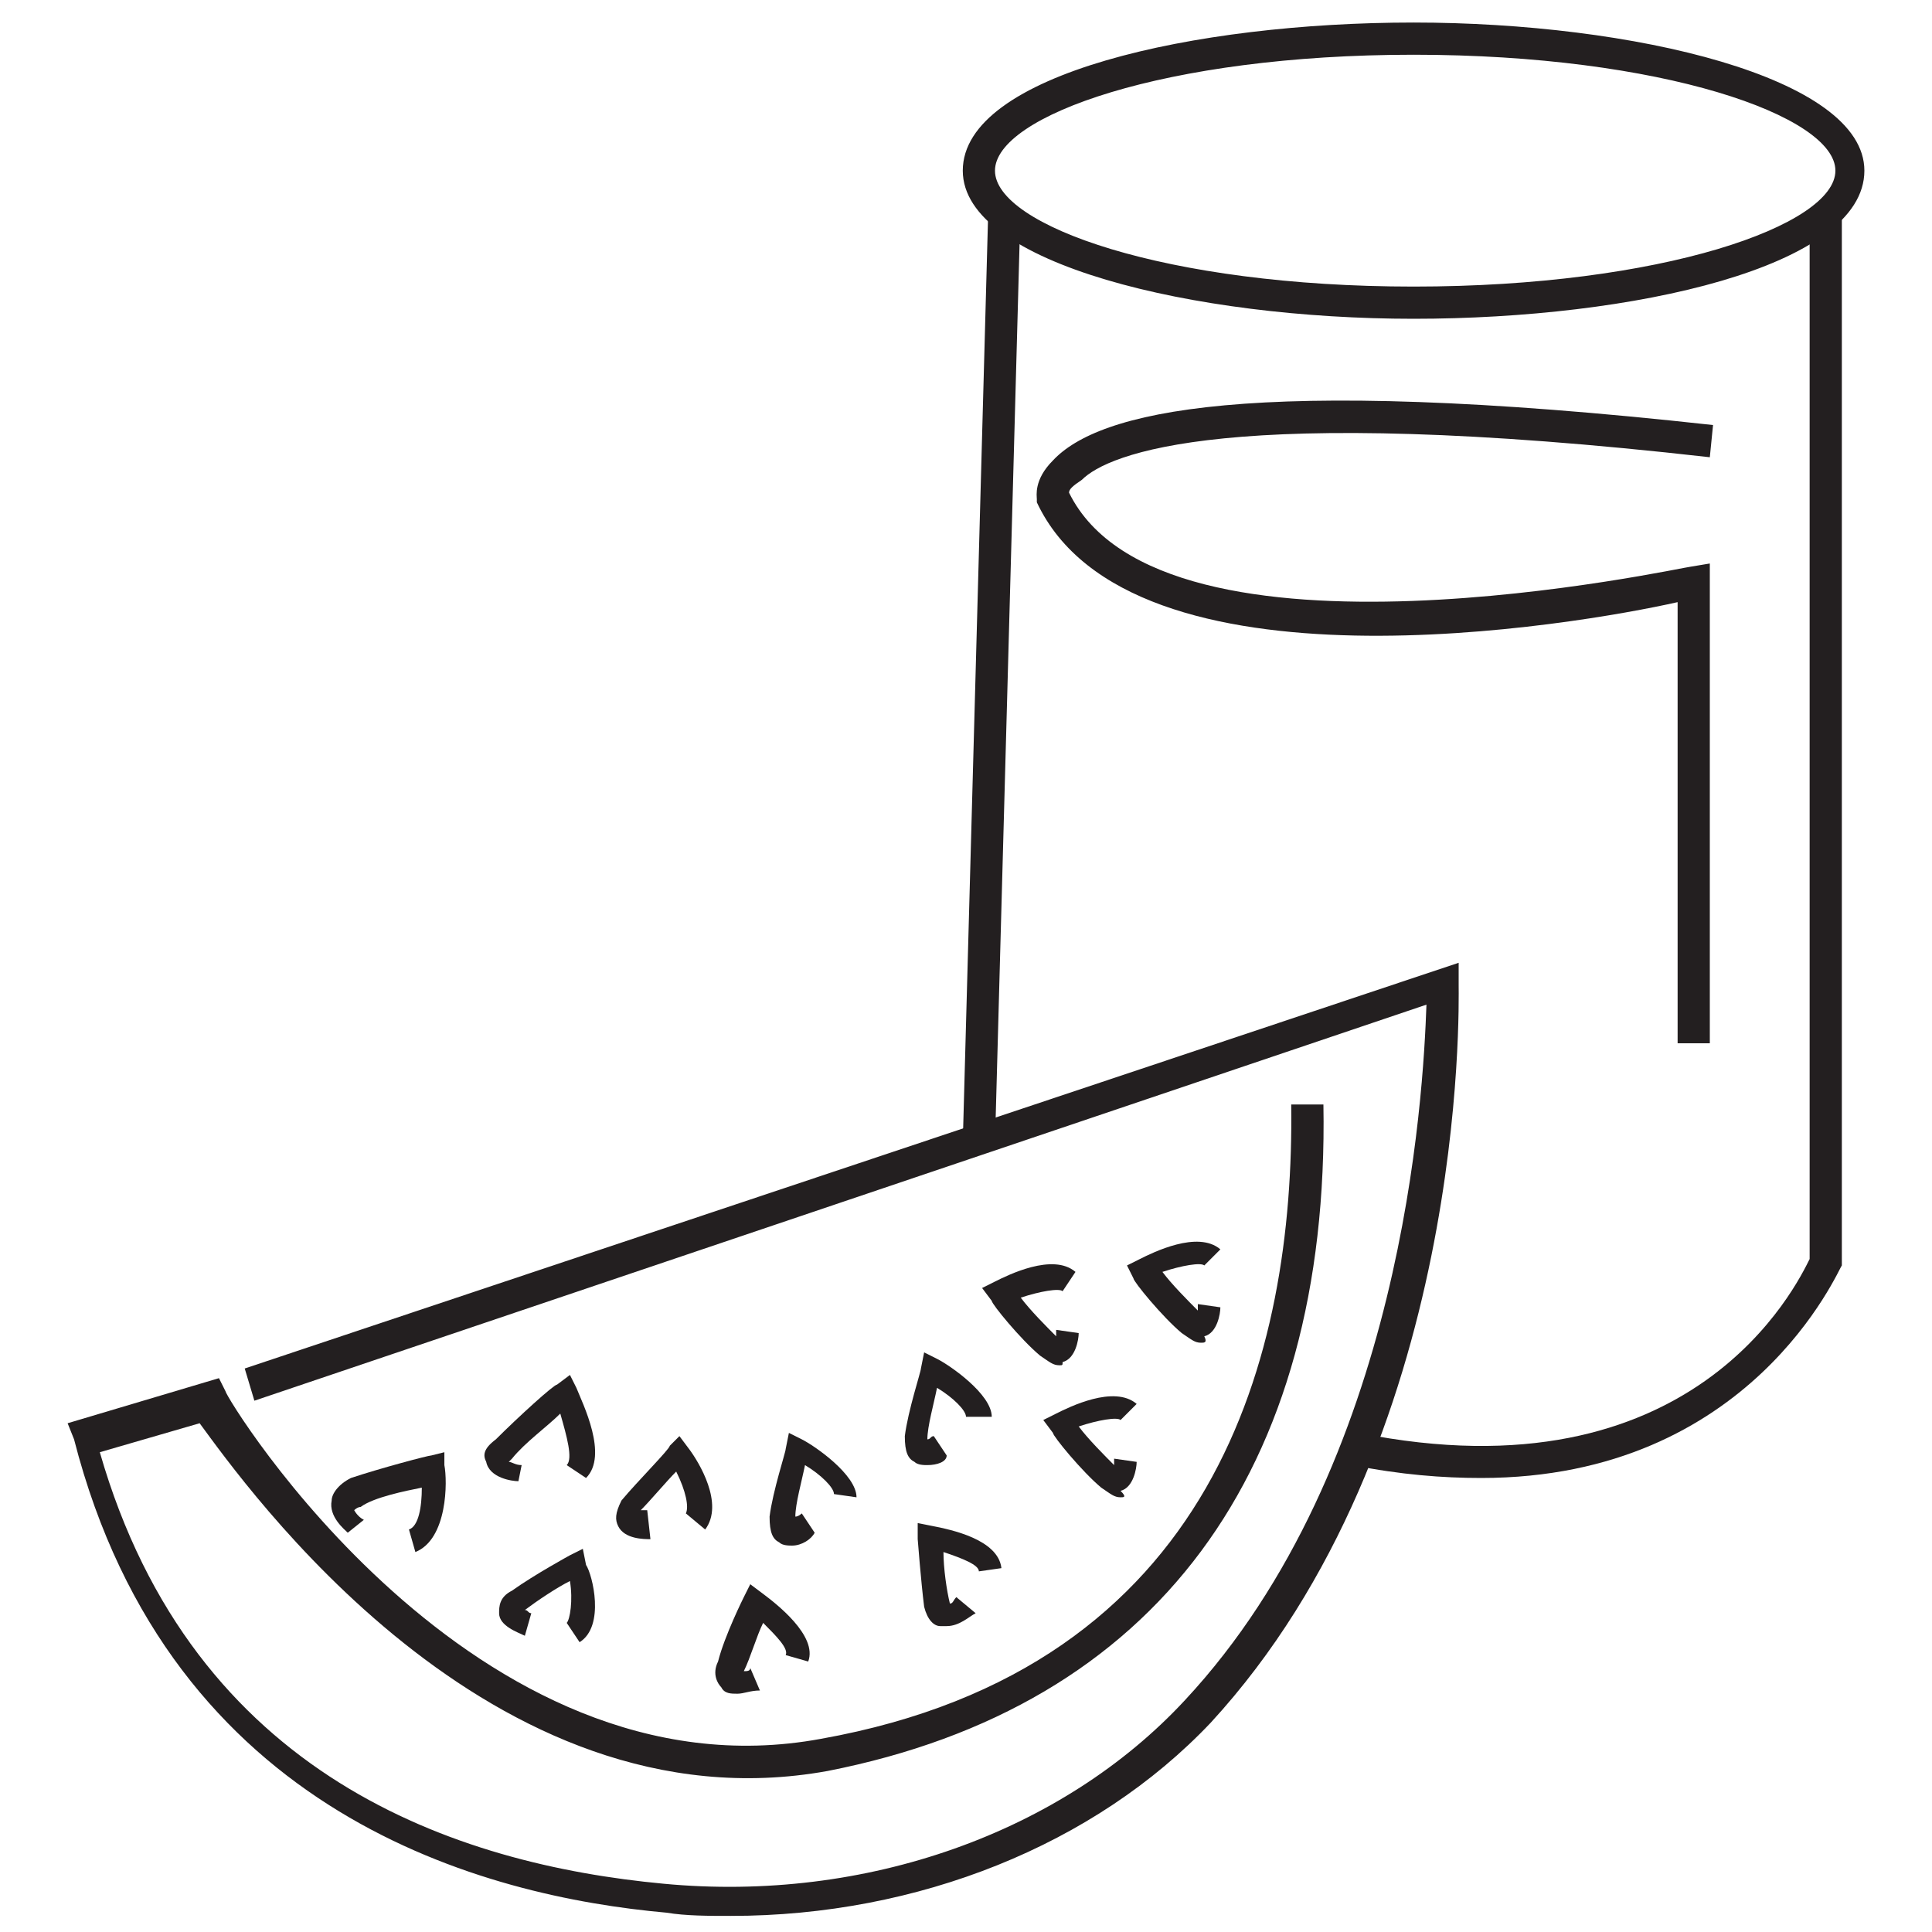 <svg xmlns="http://www.w3.org/2000/svg" xmlns:xlink="http://www.w3.org/1999/xlink" id="Layer_1" x="0px" y="0px" viewBox="0 0 60 60" style="enable-background:new 0 0 60 60;" xml:space="preserve"> <style type="text/css"> .st0{fill:#231F20;} </style> <g> <path class="st0" d="M43.9,9.9c-6.8,0-14-1.7-14-4.6c0-3,7.2-4.6,14-4.6s14,1.7,14,4.6C57.9,8.3,50.7,9.9,43.9,9.9z M43.9,1.7 c-7.7,0-13,1.9-13,3.6c0,1.7,5.3,3.6,13,3.6S57,7,57,5.3S51.6,1.7,43.9,1.7z"></path> </g> <g> <rect x="16.5" y="20.5" transform="matrix(2.733425e-02 -1 1 2.733425e-02 8.956 51.159)" class="st0" width="28.5" height="1"></rect> </g> <g> <path class="st0" d="M46,45.9c-1.2,0-2.5-0.1-4-0.4l0.2-1c10.4,2.1,13.6-4.6,14-5.4V6.7h1v32.5v0.1C57.1,39.4,54.4,45.9,46,45.9z"></path> </g> <g> <path class="st0" d="M53.1,32.4h-1V18.7c-3.1,0.7-17,3.1-19.9-3.1v-0.1c0-0.1-0.1-0.6,0.5-1.2c1.4-1.5,6-2.7,20.5-1.1l-0.1,1 c-15-1.7-18.7-0.1-19.5,0.7c-0.3,0.2-0.4,0.3-0.4,0.4c2.9,5.9,19.1,2.3,19.3,2.3l0.6-0.1V32.4z"></path> </g> <g> <path class="st0" d="M22.7,59.5c-0.7,0-1.4,0-2-0.1c-5.6-0.5-15.4-3-18.4-14.7l-0.2-0.5l4.7-1.4l0.2,0.4C7,43.4,14.7,56,25.5,54 C37.8,51.8,40.2,42,40.1,34.3h1C41.3,45.7,35.9,53,25.7,55C15.2,56.9,7.6,46.1,6.2,44.2l-3.1,0.9c2.9,10.1,11.1,12.8,17.5,13.4 c6.3,0.6,12.4-1.6,16.2-5.7c6.8-7.3,7.4-18.8,7.5-21.6L7.9,43.5l-0.3-1l37.7-12.6v0.7c0,0.6,0.3,14.2-7.7,22.9 C34,57.3,28.5,59.5,22.7,59.5z"></path> </g> <g> <path class="st0" d="M12.9,48.2l-0.2-0.7c0.3-0.1,0.4-0.7,0.4-1.3c-0.5,0.1-1.5,0.3-1.9,0.6c-0.1,0-0.2,0.1-0.2,0.1 s0.1,0.2,0.3,0.3l-0.5,0.4c-0.1-0.1-0.6-0.5-0.5-1c0-0.2,0.2-0.5,0.6-0.7c0.9-0.3,2.4-0.7,2.5-0.7l0.4-0.1v0.4 C13.9,46,13.9,47.8,12.9,48.2z"></path> </g> <g> <path class="st0" d="M16.1,46c-0.2,0-0.9-0.1-1-0.6C15,45.2,15,45,15.4,44.7c0.7-0.7,1.8-1.7,1.9-1.7l0.4-0.3l0.2,0.4 c0.2,0.5,1,2.1,0.3,2.8l-0.6-0.4c0.2-0.2,0-0.9-0.2-1.6c-0.4,0.4-1.1,0.9-1.5,1.4c0,0,0,0-0.1,0.1c0.1,0,0.2,0.1,0.4,0.1L16.1,46z M15.8,45.3L15.8,45.3L15.8,45.3z"></path> </g> <g> <path class="st0" d="M20.2,47.8c-0.2,0-0.8,0-1-0.4c-0.1-0.2-0.1-0.4,0.1-0.8c0.5-0.6,1.5-1.6,1.5-1.7l0.3-0.3l0.3,0.4 c0.3,0.4,1.1,1.7,0.5,2.5l-0.6-0.5c0.1-0.2,0-0.7-0.3-1.3c-0.3,0.3-0.8,0.9-1.1,1.2c0.1,0,0.2,0,0.2,0L20.2,47.8z M19.9,47.1 L19.9,47.1L19.9,47.1z"></path> </g> <g> <path class="st0" d="M18,51l-0.4-0.6c0.1-0.1,0.2-0.7,0.1-1.3c-0.4,0.2-1,0.6-1.4,0.9c0.1,0,0.1,0.1,0.2,0.1l-0.2,0.7 c-0.2-0.1-0.8-0.3-0.8-0.7c0-0.2,0-0.5,0.4-0.7c0.7-0.5,1.8-1.1,1.8-1.1l0.4-0.2l0.1,0.5C18.4,48.9,18.8,50.5,18,51z"></path> </g> <g> <path class="st0" d="M22.9,52.6c-0.2,0-0.4,0-0.5-0.2c-0.1-0.1-0.3-0.4-0.1-0.8c0.2-0.8,0.8-2,0.8-2l0.2-0.4l0.4,0.3 c0.4,0.3,1.7,1.3,1.4,2.1l-0.7-0.2c0.1-0.2-0.3-0.6-0.7-1c-0.2,0.4-0.4,1.1-0.6,1.5c0.1,0,0.2,0,0.2-0.1l0.3,0.7 C23.3,52.5,23.1,52.6,22.9,52.6z"></path> </g> <g> <path class="st0" d="M29.4,50.5c-0.1,0-0.1,0-0.2,0c-0.2,0-0.4-0.2-0.5-0.6c-0.1-0.8-0.2-2.1-0.2-2.1v-0.5l0.5,0.1 c0.5,0.1,2,0.4,2.1,1.3l-0.7,0.1c0-0.2-0.5-0.4-1.1-0.6c0,0.5,0.1,1.2,0.2,1.6c0.1,0,0.1-0.1,0.2-0.2l0.6,0.5 C30.1,50.2,29.8,50.5,29.4,50.5z"></path> </g> <g> <path class="st0" d="M24.6,48c-0.1,0-0.3,0-0.4-0.1c-0.2-0.1-0.3-0.3-0.3-0.8c0.1-0.8,0.5-2,0.5-2.1l0.1-0.5l0.4,0.2 c0.4,0.2,1.7,1.1,1.7,1.8l-0.7-0.1c0-0.2-0.4-0.6-0.9-0.9c-0.1,0.5-0.3,1.2-0.3,1.6c0.1,0,0.2-0.1,0.2-0.1l0.4,0.6 C25.2,47.8,24.9,48,24.6,48z"></path> </g> <g> <path class="st0" d="M28.8,45.5c-0.1,0-0.3,0-0.4-0.1c-0.2-0.1-0.3-0.3-0.3-0.8c0.1-0.8,0.5-2,0.5-2.1l0.1-0.5l0.4,0.2 c0.4,0.2,1.7,1.1,1.7,1.8L30,44c0-0.2-0.4-0.6-0.9-0.9c-0.1,0.5-0.3,1.2-0.3,1.6c0.1,0,0.1-0.1,0.2-0.1l0.4,0.6 C29.4,45.4,29.1,45.5,28.8,45.5z"></path> </g> <g> <path class="st0" d="M32.9,42.4c-0.2,0-0.3-0.1-0.6-0.3c-0.6-0.5-1.5-1.6-1.5-1.7l-0.3-0.4l0.4-0.2c0.4-0.2,1.8-0.9,2.5-0.3 L33,40.1c-0.1-0.1-0.7,0-1.3,0.2c0.3,0.4,0.8,0.9,1.1,1.2c0-0.1,0-0.2,0-0.2l0.7,0.1c0,0.2-0.1,0.8-0.5,0.9 C33,42.4,33,42.4,32.9,42.4z M32.9,41.7L32.9,41.7L32.9,41.7z"></path> </g> <g> <path class="st0" d="M34.8,46.5c-0.2,0-0.3-0.1-0.6-0.3c-0.6-0.5-1.5-1.6-1.5-1.7l-0.3-0.4l0.4-0.2c0.4-0.2,1.8-0.9,2.5-0.3 l-0.5,0.5c-0.1-0.1-0.7,0-1.3,0.2c0.3,0.4,0.8,0.9,1.1,1.2c0-0.1,0-0.2,0-0.2l0.7,0.1c0,0.2-0.1,0.8-0.5,0.9 C35,46.5,34.9,46.5,34.8,46.5z M34.9,45.8L34.9,45.8L34.9,45.8z"></path> </g> <g> <path class="st0" d="M37.3,41.7c-0.2,0-0.3-0.1-0.6-0.3c-0.6-0.5-1.5-1.6-1.5-1.7L35,39.3l0.4-0.2c0.4-0.2,1.8-0.9,2.5-0.3 l-0.5,0.5c-0.1-0.1-0.7,0-1.3,0.2c0.3,0.4,0.8,0.9,1.1,1.2c0-0.1,0-0.2,0-0.2l0.7,0.1c0,0.2-0.1,0.8-0.5,0.9 C37.5,41.7,37.4,41.7,37.3,41.7z"></path> </g> </svg>